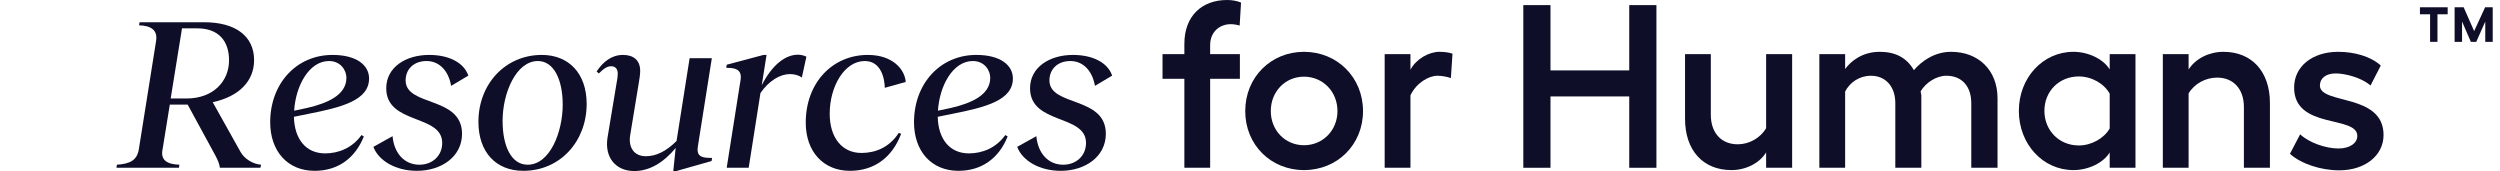 <svg width="687" height="47" viewBox="0 0 687 47" fill="none" xmlns="http://www.w3.org/2000/svg">
<path d="M332.549 12.387C332.549 8.812 335.103 6.641 338.231 6.641C338.997 6.641 340.083 6.832 340.657 7.024L341.04 0.702C340.019 0.255 338.55 0 337.21 0C330.315 0 325.463 4.342 325.463 12.068V14.878H319.462V21.646H325.463V46.102H332.549V21.646H340.721V14.878H332.549V12.387Z" fill="#0E0E29"/>
<path d="M358.342 14.239C349.213 14.239 342.19 21.263 342.19 30.522C342.19 39.781 349.213 46.741 358.342 46.741C367.471 46.741 374.557 39.781 374.557 30.522C374.557 21.263 367.471 14.239 358.342 14.239ZM358.342 21.072C363.513 21.072 367.535 25.158 367.535 30.522C367.535 35.822 363.513 39.908 358.342 39.908C353.171 39.908 349.213 35.822 349.213 30.522C349.213 25.158 353.171 21.072 358.342 21.072Z" fill="#0E0E29"/>
<path d="M395.572 14.239C392.699 14.239 389.188 16.155 387.592 19.156V14.878H380.506V46.102H387.592V26.18C389.252 22.732 392.636 20.816 394.998 20.816C396.211 20.816 397.615 21.072 398.7 21.455L399.147 14.75C398.254 14.431 397.041 14.239 395.572 14.239Z" fill="#0E0E29"/>
<path d="M447.716 1.405V19.348H426.075V1.405H418.605V46.102H426.075V26.499H447.716V46.102H455.186V1.405H447.716Z" fill="#0E0E29"/>
<path d="M485.329 14.878V35.247C483.733 37.929 480.669 39.653 477.54 39.653C473.072 39.653 470.135 36.588 470.135 31.544V14.878H463.049V32.629C463.049 41.313 467.965 46.741 475.817 46.741C479.711 46.741 483.478 44.889 485.329 41.888V46.102H492.479V14.878H485.329Z" fill="#0E0E29"/>
<path d="M536.153 14.239C531.621 14.239 528.046 16.793 525.939 19.284C523.96 15.836 520.832 14.239 516.555 14.239C511.703 14.239 508.575 16.857 507.042 18.964V14.878H499.956V46.102H507.042V25.158C508.319 22.668 510.937 20.816 514.129 20.816C518.087 20.816 520.832 23.69 520.832 28.351V46.102H527.982V26.18L527.79 25.094C529.195 22.732 532.068 20.816 534.877 20.816C539.09 20.816 541.707 23.69 541.707 28.351V46.102H548.921V27.01C548.921 19.284 543.686 14.239 536.153 14.239Z" fill="#0E0E29"/>
<path d="M579.743 14.878V19.092C578.083 16.283 573.933 14.239 569.784 14.239C561.357 14.239 554.782 21.391 554.782 30.458C554.782 39.589 561.357 46.741 569.784 46.741C573.933 46.741 578.083 44.697 579.743 41.888V46.102H586.829V14.878H579.743ZM571.252 39.972C565.89 39.972 561.804 35.886 561.804 30.458C561.804 25.03 565.89 21.008 571.252 21.008C574.827 21.008 578.211 22.987 579.743 25.733V35.311C578.211 37.993 574.763 39.972 571.252 39.972Z" fill="#0E0E29"/>
<path d="M611.006 14.239C607.048 14.239 603.346 16.091 601.43 19.092V14.878H594.344V46.102H601.43V25.669C603.026 22.987 606.091 21.327 609.283 21.327C613.688 21.327 616.624 24.392 616.624 29.436V46.102H623.774V28.287C623.774 19.667 618.795 14.239 611.006 14.239Z" fill="#0E0E29"/>
<path d="M642.807 46.804C649.957 46.804 655 42.718 655 37.099C655 25.541 637.508 28.798 637.508 23.498C637.508 21.455 639.232 20.178 641.849 20.178C644.466 20.178 648.935 21.327 651.425 23.498L654.234 18.007C651.425 15.453 646.892 14.239 642.551 14.239C635.401 14.239 630.422 18.262 630.422 24.073C630.422 35.63 647.786 31.607 647.786 37.354C647.786 39.334 645.743 40.802 642.615 40.802C639.104 40.802 634.507 39.206 632.082 36.907L629.273 42.271C632.337 45.017 637.763 46.804 642.807 46.804Z" fill="#0E0E29"/>
<path d="M66.055 41.672L58.454 28.084C65.695 26.527 69.825 22.277 69.825 16.53C69.825 9.885 64.678 6.114 56.119 6.114H38.344L38.224 6.952C41.516 7.072 43.371 8.269 42.893 11.262L38.164 40.954C37.686 44.067 35.711 45.025 32.12 45.264L32 46.102H49.177L49.297 45.264C45.885 45.144 44.03 44.007 44.688 40.954L46.663 28.742H51.571L59.291 42.929C59.83 44.007 60.309 45.025 60.429 46.102H71.561L71.74 45.264C69.466 45.084 67.132 43.648 66.055 41.672ZM50.015 7.79H54.204C60.069 7.79 62.942 11.262 62.942 16.59C62.942 22.157 58.813 27.066 51.212 27.066H46.903L50.015 7.79Z" fill="#0E0E29"/>
<path d="M89.331 42.151C84.065 42.151 80.893 38.2 80.773 32.094L84.603 31.316C94.059 29.46 101.421 27.545 101.421 21.558C101.421 17.967 98.069 15.093 91.366 15.093C81.431 15.093 74.249 22.995 74.249 33.591C74.249 41.493 78.977 46.94 86.459 46.94C92.803 46.94 97.591 43.528 99.984 37.482L99.326 37.123C96.813 40.655 93.042 42.151 89.331 42.151ZM90.409 16.77C93.581 16.77 95.197 19.284 95.197 21.379C95.197 26.168 89.87 28.383 84.484 29.64L80.833 30.418C81.252 23.534 84.962 16.77 90.409 16.77Z" fill="#0E0E29"/>
<path d="M114.577 46.94C121.22 46.94 126.966 43.109 126.966 36.764C126.966 26.348 111.465 29.341 111.465 22.097C111.465 19.044 113.679 16.77 117.21 16.77C120.741 16.77 123.255 19.463 123.973 23.594L128.701 20.78C127.504 17.248 123.434 15.093 117.928 15.093C111.465 15.093 106.138 18.506 106.138 24.252C106.138 34.309 121.519 31.316 121.519 39.278C121.519 42.81 118.826 45.264 115.235 45.264C111.165 45.264 108.292 42.151 107.874 37.422L102.607 40.355C103.983 44.067 108.592 46.94 114.577 46.94Z" fill="#0E0E29"/>
<path d="M143.798 46.94C153.973 46.94 161.215 38.799 161.215 28.562C161.215 20.182 156.307 15.093 148.886 15.093C138.891 15.093 131.469 23.055 131.469 33.471C131.469 41.912 136.377 46.94 143.798 46.94ZM144.995 45.264C140.507 45.264 138.113 40.176 138.113 33.232C138.113 25.45 141.883 16.77 147.808 16.77C152.177 16.77 154.631 21.858 154.631 28.742C154.631 36.344 151.1 45.264 144.995 45.264Z" fill="#0E0E29"/>
<path d="M194.176 43.348C192.141 43.169 191.423 42.331 191.782 40.176L195.612 15.991H189.508L185.917 38.739C183.044 41.612 180.291 42.929 177.478 42.929C174.306 42.929 172.63 40.595 173.169 37.183L175.563 22.636C175.682 21.858 175.922 20.601 175.922 19.463C175.922 16.59 174.126 15.093 171.194 15.093C168.081 15.093 165.747 16.949 163.952 19.643L164.55 20.182C166.166 18.565 167.064 18.206 167.962 18.206C169.099 18.206 169.757 18.924 169.757 20.241C169.757 20.96 169.637 21.798 169.518 22.337L166.944 37.841C166.106 43.169 169.099 47 174.306 47C178.435 47 182.326 44.725 185.677 40.655L185.019 47H185.857L195.552 44.246L195.672 43.408L194.176 43.348Z" fill="#0E0E29"/>
<path d="M219.267 15.034C215.915 15.034 212.264 17.667 209.332 23.414L210.649 15.093H209.811L199.696 17.787L199.576 18.625L200.833 18.685C202.868 18.865 203.826 19.763 203.526 21.858L199.696 46.102H205.741L208.973 25.569C211.307 22.157 214.419 20.361 217.052 20.361C218.309 20.361 219.506 20.66 220.344 21.319L221.601 15.572C220.823 15.213 220.045 15.034 219.267 15.034Z" fill="#0E0E29"/>
<path d="M233.568 46.94C240.032 46.94 245.119 43.468 247.633 36.764L246.974 36.524C244.401 40.535 240.511 42.031 236.74 42.031C231.294 42.031 228.002 37.721 228.002 31.256C228.002 23.713 232.072 16.77 237.638 16.77C242.067 16.77 243.084 21.439 243.144 24.133L248.89 22.516C248.65 19.104 245.358 15.093 238.476 15.093C228.84 15.093 221.418 22.636 221.418 33.711C221.418 41.672 226.266 46.94 233.568 46.94Z" fill="#0E0E29"/>
<path d="M266.251 42.151C260.984 42.151 257.812 38.2 257.692 32.094L261.523 31.316C270.979 29.46 278.341 27.545 278.341 21.558C278.341 17.967 274.989 15.093 268.286 15.093C258.351 15.093 251.169 22.995 251.169 33.591C251.169 41.493 255.897 46.94 263.378 46.94C269.722 46.94 274.51 43.528 276.904 37.482L276.246 37.123C273.732 40.655 269.962 42.151 266.251 42.151ZM267.328 16.77C270.5 16.77 272.116 19.284 272.116 21.379C272.116 26.168 266.79 28.383 261.403 29.64L257.752 30.418C258.171 23.534 261.882 16.77 267.328 16.77Z" fill="#0E0E29"/>
<path d="M291.496 46.94C298.139 46.94 303.884 43.109 303.884 36.764C303.884 26.348 288.383 29.341 288.383 22.097C288.383 19.044 290.598 16.77 294.129 16.77C297.66 16.77 300.174 19.463 300.892 23.594L305.62 20.78C304.423 17.248 300.353 15.093 294.847 15.093C288.383 15.093 283.057 18.506 283.057 24.252C283.057 34.309 298.438 31.316 298.438 39.278C298.438 42.81 295.745 45.264 292.154 45.264C288.084 45.264 285.211 42.151 284.792 37.422L279.526 40.355C280.902 44.067 285.511 46.94 291.496 46.94Z" fill="#0E0E29"/>
<path d="M672.619 2H665V3.927H667.79V11.5H669.815V3.927H672.619V2Z" fill="#0E0E29"/>
<path d="M674.524 11.5H676.572V5.922L678.994 11.5H680.475L682.952 5.922V11.5H685V2H682.91L679.894 8.541L677.015 2H674.524V11.5Z" fill="#0E0E29"/>
</svg>
